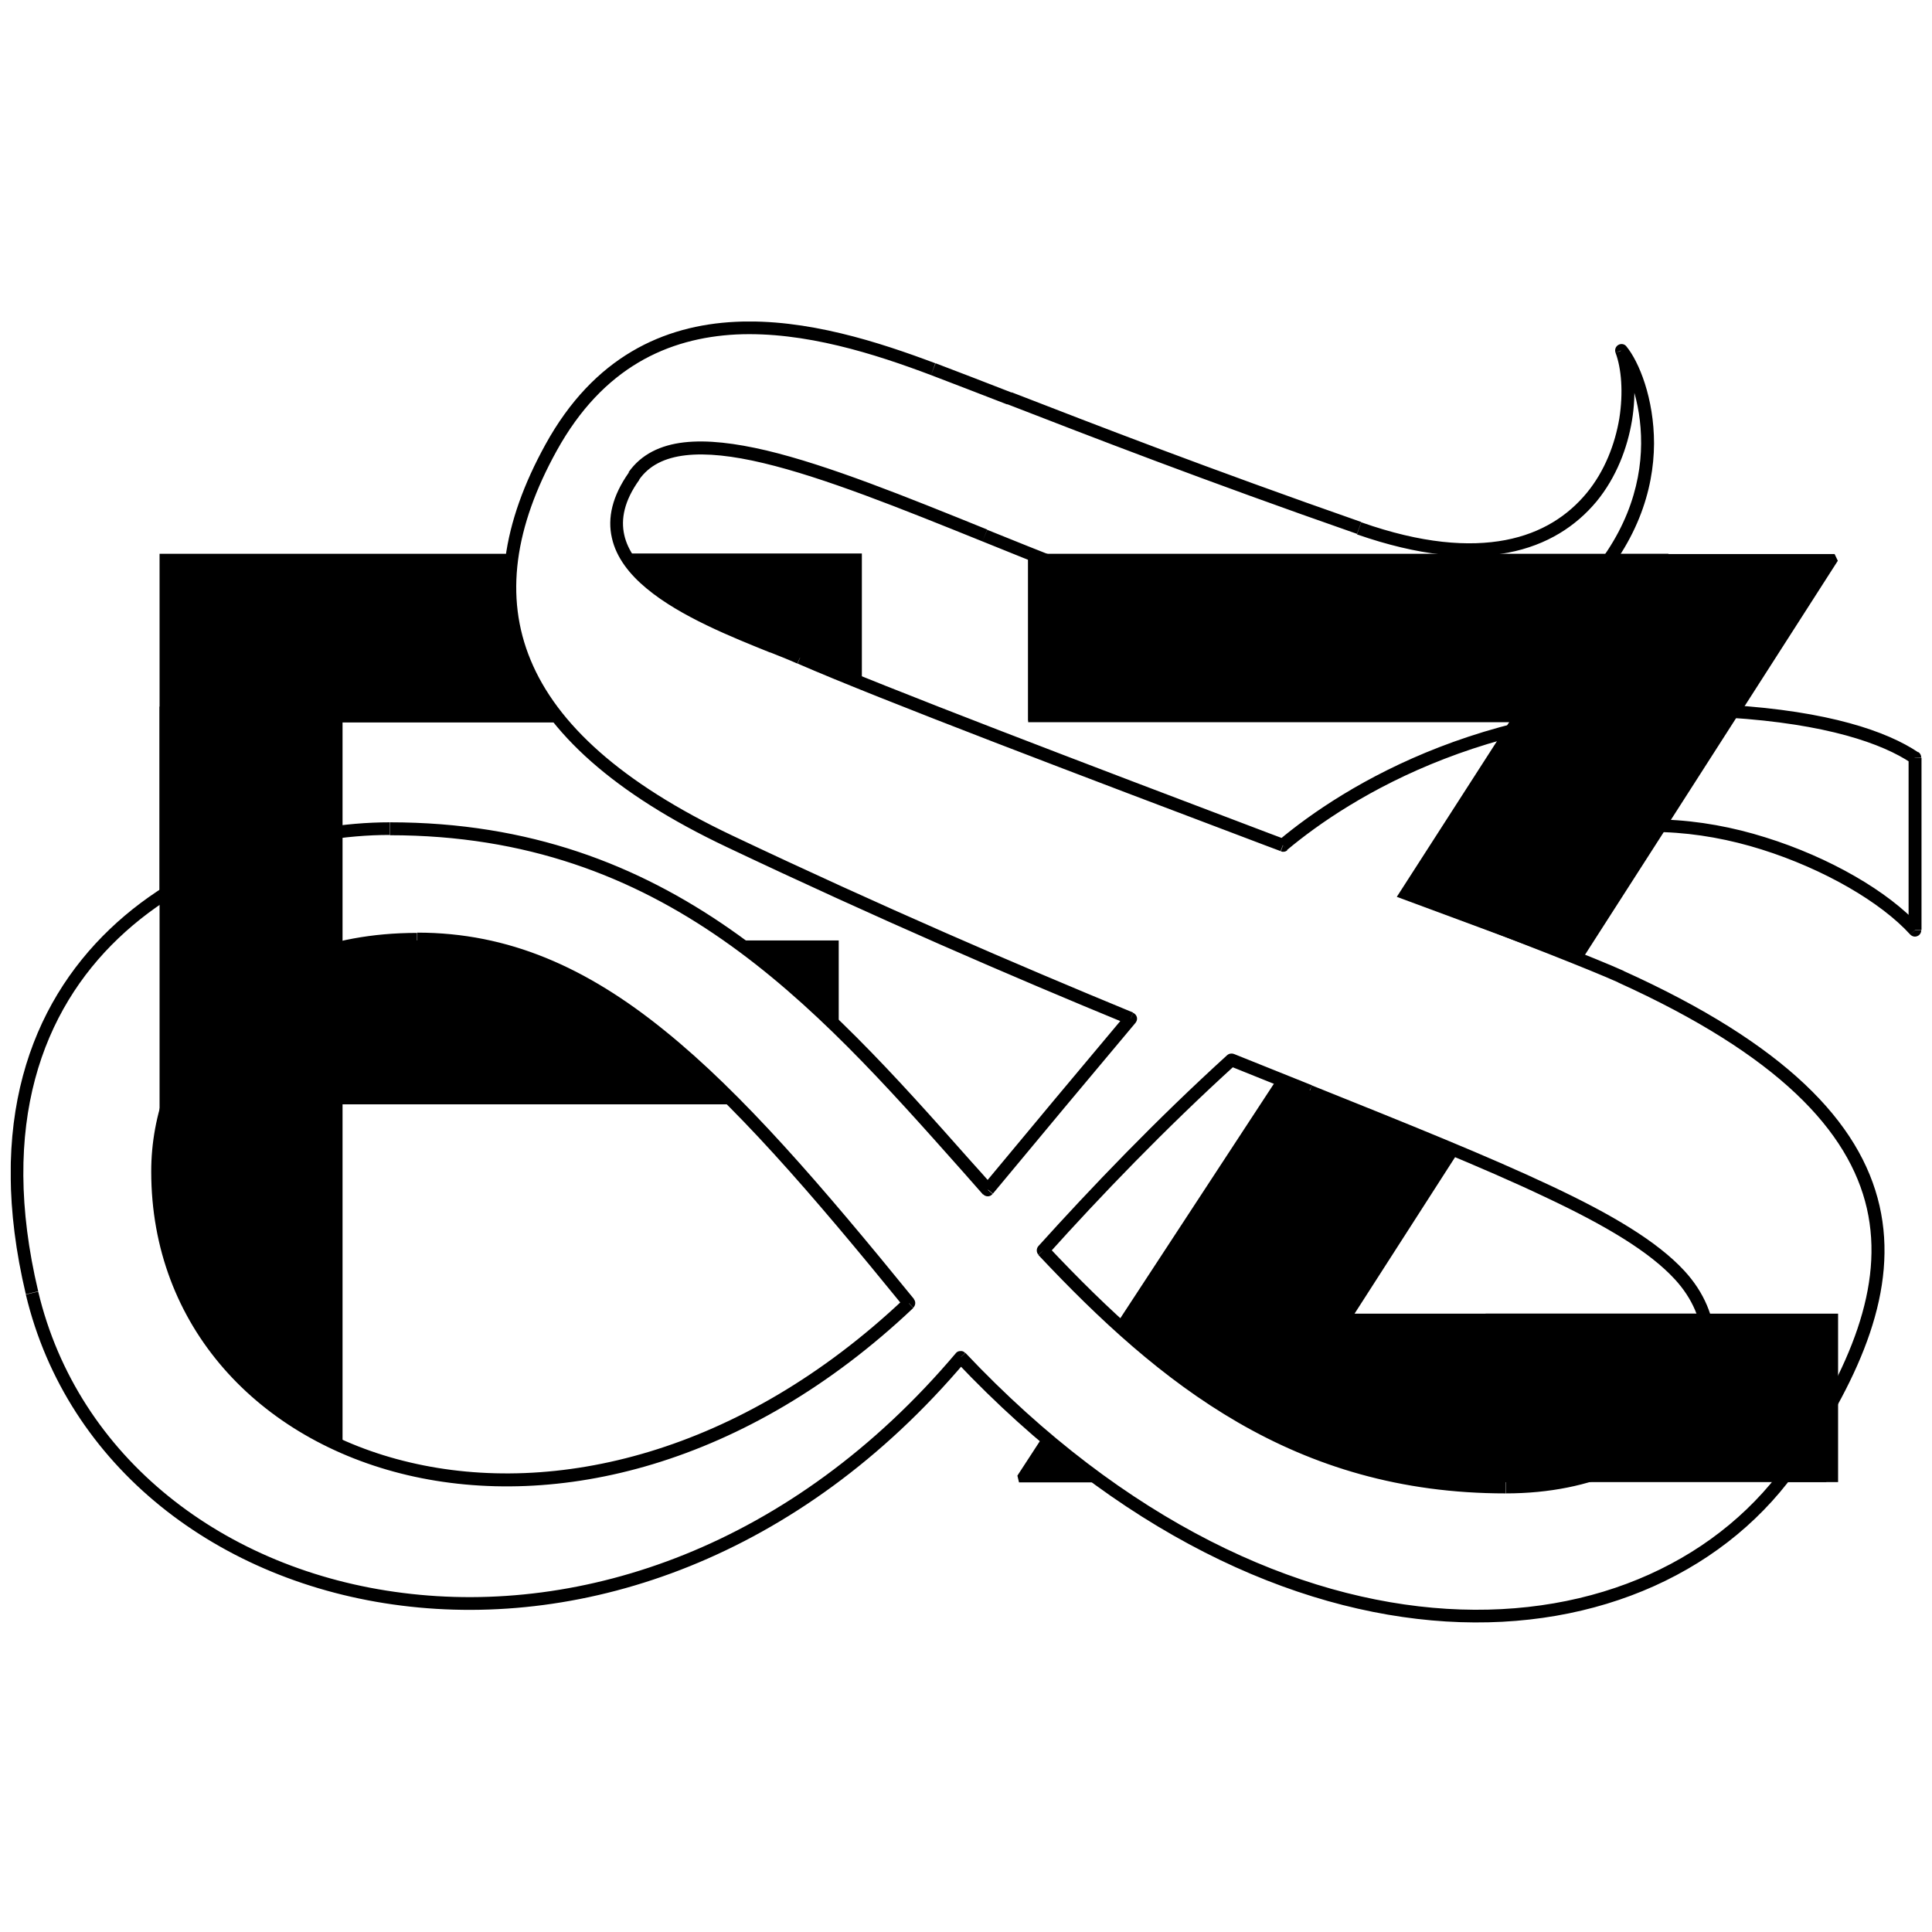 <?xml version="1.0" encoding="UTF-8"?>
<svg id="Layer_1" xmlns="http://www.w3.org/2000/svg" xmlns:xlink="http://www.w3.org/1999/xlink" version="1.1" viewBox="0 0 718 718">
  <!-- Generator: Adobe Illustrator 29.8.1, SVG Export Plug-In . SVG Version: 2.1.1 Build 2)  -->
  <defs>
    <style>
      .st0 {
        fill: none;
      }

      .st1 {
        clip-path: url(#clippath);
      }
    </style>
    <clipPath id="clippath">
      <rect class="st0" x="4" y="119.5" width="710.1" height="483.5"/>
    </clipPath>
  </defs>
  <g class="st1">
    <g>
      <path d="M542.2,427.8c-16.2-6.8-34.5-14.1-54.8-22.3-4.1-1.6-8.3-3.3-12.5-5l-59.6,91c32.4,29.7,69.1,52.9,117.4,59.3h48.2c41.4-7.5,61.7-37.2,52.8-62.6h-130.3l38.8-60.4Z"/>
      <path d="M588.5,220.4c-44.6,45.5-129.1,15.8-204.8-14.6h-1.6v62.6h179.3l-2.8,4.3c23.8-6.6,52.1-10.4,84.7-8.3,1.2.1,2.4.2,3.6.3l36.1-56.3-1.2-2.5h-81.5c-3.2,4.8-7.1,9.6-11.8,14.5Z"/>
      <path d="M388,533.2l-9.9,15.2.6,2.5h31.7c-7.5-5.5-15-11.4-22.4-17.7Z"/>
      <path d="M668.4,542.4c-1.9,2.9-4,5.7-6.2,8.4h16.5v-24.8c-3.1,5.4-6.6,10.9-10.3,16.4Z"/>
      <path d="M581.6,312c-15.6,5.2-31.7,13.4-47.9,23.5,22.1,8.4,41,15.8,54.2,21.1l31.9-49.7c-12.9-.5-25.8,1-38.2,5.1Z"/>
      <path d="M620.1,205.8h-238v62h183.1l54.9-62Z"/>
      <path d="M683.1,488.2h-131v62.6h131v-62.6Z"/>
      <path d="M591.8,220.3l-72.7,113,67.5,25,83-129.5-77.8-8.5Z"/>
      <path d="M273.2,410.3c-35.9-36.3-68.9-57.7-108.3-60.8h-20.2c-53.7,4-80.8,39.7-85.4,75v24c4.6,40.9,30.5,72.6,67.6,89.1v-127.2h146.3Z"/>
      <path d="M287,240.2c3.8,1.5,7.3,2.9,10.3,4.2,6.1,2.6,13.9,5.9,23,9.5v-48.2h-88.1c9,16.2,35.9,27,54.8,34.5Z"/>
      <path d="M126.9,309.1v-40.6h81.8c-16.2-19.3-21.7-40.3-18.3-62.7H59.3v127.7c20.8-13.9,45.1-21.7,67.6-24.4Z"/>
      <path d="M311.7,349.5h-38.6c13.7,9.9,26.5,21,38.6,32.8v-32.8Z"/>
      <path d="M602.6,130.2l1.8-1.5c-.7-.9-2-1.1-3-.5-1,.6-1.4,1.8-1,2.9l2.2-.9ZM476.8,314.2l-.8,2.2c.8.3,1.7.2,2.4-.4l-1.6-1.8ZM711.6,281.5h2.4c0-.8-.4-1.6-1.1-2l-1.3,2ZM711.7,345.7l-1.8,1.6c.7.7,1.7,1,2.6.6.9-.3,1.5-1.2,1.5-2.2h-2.3ZM533,335.5l-1.3-2c-.8.5-1.2,1.3-1.1,2.2.1.9.7,1.7,1.5,2l.9-2.2ZM357,504.4l1.7-1.6c-.5-.5-1.1-.8-1.8-.7-.7,0-1.3.3-1.7.8l1.8,1.5ZM367.1,442.2l-1.8,1.6c.5.5,1.1.8,1.8.8s1.3-.3,1.8-.9l-1.8-1.5ZM420.2,378.6l1.8,1.5c.5-.6.7-1.4.5-2.1-.2-.7-.7-1.3-1.4-1.6l-.9,2.2ZM387.7,464.7l-1.8-1.6c-.8.9-.8,2.3,0,3.2l1.8-1.6ZM457.7,393.9l.9-2.2c-.8-.3-1.8-.2-2.5.4l1.6,1.8ZM486.7,405.5l.9-2.2c-.1,0-.1,0-.2,0l-.7,2.3ZM486.7,405.5l-.8,2.3h.1l.7-2.3ZM486.7,405.5l-.9,2.2h.1l.8-2.2ZM337.8,484.3l1.6,1.7c.9-.9,1-2.3.2-3.2l-1.8,1.5ZM505.9,194c-57.2-20-98.7-36.1-129.9-48.2l-1.7,4.4c31.2,12.1,72.7,28.2,130,48.2l1.6-4.4ZM600.4,131.1c2.2,5.9,2.9,14.8,1.4,24.4-1.6,9.5-5.4,19.6-12.2,27.8-6.8,8.2-16.5,14.8-30.1,17.4-13.6,2.6-31.2,1.3-53.6-6.6l-1.6,4.5c23,8,41.4,9.6,56.1,6.8,14.7-2.8,25.4-10,32.9-19,7.4-9,11.5-19.9,13.2-30.1,1.7-10.2.9-19.9-1.6-26.8l-4.5,1.6ZM589.4,222c19.1-19.5,25.2-40,25.3-57.1,0-16.9-5.6-30.5-10.3-36.2l-3.7,3c3.9,4.7,9.3,17.1,9.2,33.2-.1,15.9-5.8,35.2-23.9,53.8l3.4,3.3ZM365.1,201.2c39.8,16.1,83.5,33.8,123.2,41.3,39.7,7.5,76.3,4.9,101.1-20.4l-3.4-3.3c-23.1,23.6-57.6,26.5-96.8,19.1-39.2-7.4-82.4-24.9-122.3-41l-1.8,4.3ZM237.5,178.3c3.7-5.3,9.5-8.2,17.3-9.1,7.8-.9,17.6.2,28.9,2.9,22.7,5.4,50.9,16.8,81.4,29.1l1.8-4.4c-30.4-12.3-59-23.9-82.1-29.4-11.5-2.7-21.9-4-30.6-3s-15.9,4.4-20.6,11.1l3.9,2.8ZM287.9,238c-14.3-5.7-32.7-13.1-44.6-23-5.9-4.9-10-10.3-11.3-16.2-1.3-5.8-.1-12.6,5.6-20.5l-3.9-2.7c-6.2,8.8-8,16.9-6.3,24.3,1.6,7.3,6.6,13.6,12.9,18.8,12.6,10.5,31.8,18.1,45.9,23.8l1.7-4.5ZM298.3,242.2c-3-1.3-6.5-2.7-10.4-4.2l-1.8,4.4c3.8,1.5,7.3,2.9,10.2,4.2l2-4.4ZM472,309.8c-68.3-25.9-142.8-54.2-173.7-67.6l-1.9,4.4c31,13.5,105.7,41.8,173.9,67.6l1.7-4.4ZM477.6,311.9l-5.6-2.1-1.7,4.4,5.6,2.1,1.7-4.4ZM642.7,261.9c-87.5-5.5-144,30.7-167.5,50.4l3.1,3.6c22.8-19.1,78.2-54.7,164.1-49.3l.3-4.7ZM712.9,279.6c-11.6-7.8-33.2-15.3-70.2-17.6l-.3,4.7c36.6,2.3,57.2,9.7,67.8,16.8l2.7-3.9ZM714.1,345.7v-64.1c0,0-4.8-.1-4.8-.1v64.1c.1,0,4.8,0,4.8,0ZM581.6,314.3c23.7-8,49.9-5.9,73.1,1.4s44.3,19.6,55.2,31.6l3.5-3.2c-11.6-12.8-33.5-25.5-57.3-32.9-23.8-7.5-51.1-9.7-76-1.3l1.5,4.4ZM534.2,337.5c16.1-10,32.1-18.1,47.4-23.2l-1.5-4.5c-15.8,5.3-32.1,13.6-48.4,23.7l2.5,4ZM603.4,360.8c-10.2-4.6-36.4-14.8-69.6-27.5l-1.7,4.4c33.3,12.7,59.3,22.9,69.3,27.4l2-4.3ZM669.6,543.8c21.9-32.6,36-64.6,28.9-95.7s-35.2-60.2-95.2-87.3l-2,4.3c59.6,27,85.9,55.2,92.5,84,6.6,29-6.5,59.5-28.2,92l4,2.7ZM355.3,506c60.2,63.7,125.3,93.1,182.1,96.6,56.8,3.5,105.4-19,132.2-58.8l-3.9-2.6c-25.7,38.2-72.5,60.1-128,56.7-55.4-3.4-119.4-32.1-178.9-95.1l-3.5,3.2ZM9.6,481.1c15.3,64.1,71.7,107.1,139.6,115.6,68,8.6,147.6-17.3,209.7-90.8l-3.6-3.1c-61.2,72.4-139.2,97.6-205.5,89.2-66.4-8.3-120.9-50.2-135.6-112l-4.6,1.1ZM144.9,305.6c-33.5,0-74.9,11.8-104.1,39.7-29.4,28.1-46.3,72.1-31.2,135.7l4.6-1.1c-14.8-62.2,1.8-104.5,29.8-131.2,28.2-26.9,68.3-38.4,100.8-38.4v-4.7h.1ZM360.7,431.4c-55-62-111.6-125.8-215.8-125.8v4.8c101.8,0,157,62.1,212.2,124.2l3.6-3.2ZM368.9,440.6c-2.7-3.1-5.5-6.2-8.2-9.2l-3.6,3.2c2.7,3.1,5.5,6.2,8.2,9.3l3.6-3.3ZM418.4,377c-16.9,20.1-36,43-53.1,63.6l3.7,3c17.1-20.6,36.2-43.5,53.1-63.6l-3.7-3ZM270.1,314.8c55.9,26.5,105.7,48,149.2,65.9l1.8-4.4c-43.4-17.9-93.1-39.3-149-65.8l-2,4.3ZM202.7,165.2c-16,29-20.4,56.5-9.9,81.9,10.5,25.3,35.5,47.9,77.3,67.7l2-4.3c-41.3-19.6-65.1-41.5-74.9-65.2-9.8-23.6-5.9-49.6,9.7-77.8l-4.2-2.3ZM347.6,135c-20.8-7.8-47.9-16.7-74.3-15.4-26.6,1.3-52.6,12.9-70.6,45.6l4.2,2.3c17.2-31.1,41.5-41.9,66.7-43.2,25.4-1.2,51.7,7.3,72.4,15.1l1.6-4.4ZM376,145.9c-10.5-4.1-19.9-7.7-28.3-10.9l-1.7,4.4c8.4,3.2,17.7,6.8,28.3,10.9l1.7-4.4ZM389.4,466.3c19.5-21.7,43.7-46.9,69.9-70.7l-3.2-3.5c-26.4,24-50.6,49.3-70.2,71l3.5,3.2ZM559.6,550.2c-76.6,0-125.4-39.5-170.2-87.1l-3.5,3.3c45,47.9,95.1,88.6,173.6,88.6v-4.8h0ZM622.4,475.4c13.3,14.4,13.4,32.9,2.4,47.9-11.1,15.1-33.5,27-65.2,27v4.7c32.8,0,56.9-12.3,69-28.9,12.2-16.7,12.3-37.7-2.7-53.9l-3.5,3.2ZM485.8,407.7c35.9,14.4,65.4,26.2,88.3,37.1,23,10.8,39,20.5,48.3,30.6l3.5-3.2c-10-10.8-26.7-20.8-49.7-31.6-23.1-10.9-52.7-22.8-88.6-37.2l-1.8,4.3ZM456.8,396.1c10.1,4.1,19.7,7.9,28.9,11.6l1.8-4.4c-9.2-3.7-18.9-7.6-28.9-11.6l-1.8,4.4ZM339.7,482.8c-34.5-42.4-63.7-76.4-92.7-99.8-29-23.5-58-36.4-91.9-36.4v4.8c32.6,0,60.5,12.3,88.9,35.3,28.5,23,57.5,56.7,92,99.1l3.7-3ZM56.2,435.4c0,57.6,40,99.8,95.2,112.8,55.3,13,125.9-3.3,188-62.1l-3.3-3.5c-61.2,57.9-130.2,73.5-183.7,60.9-53.5-12.5-91.5-53.2-91.5-108.2h-4.7ZM155,346.7c-33.8,0-58.6,11.6-74.9,28.6-16.3,17-23.9,39.1-23.9,60h4.8c0-19.7,7.3-40.7,22.6-56.7,15.3-16,38.8-27.2,71.4-27.2v-4.7Z"/>
      <path d="M59.3,262.6h68v277l-68-91.1v-185.9Z"/>
    </g>
  </g>
</svg>